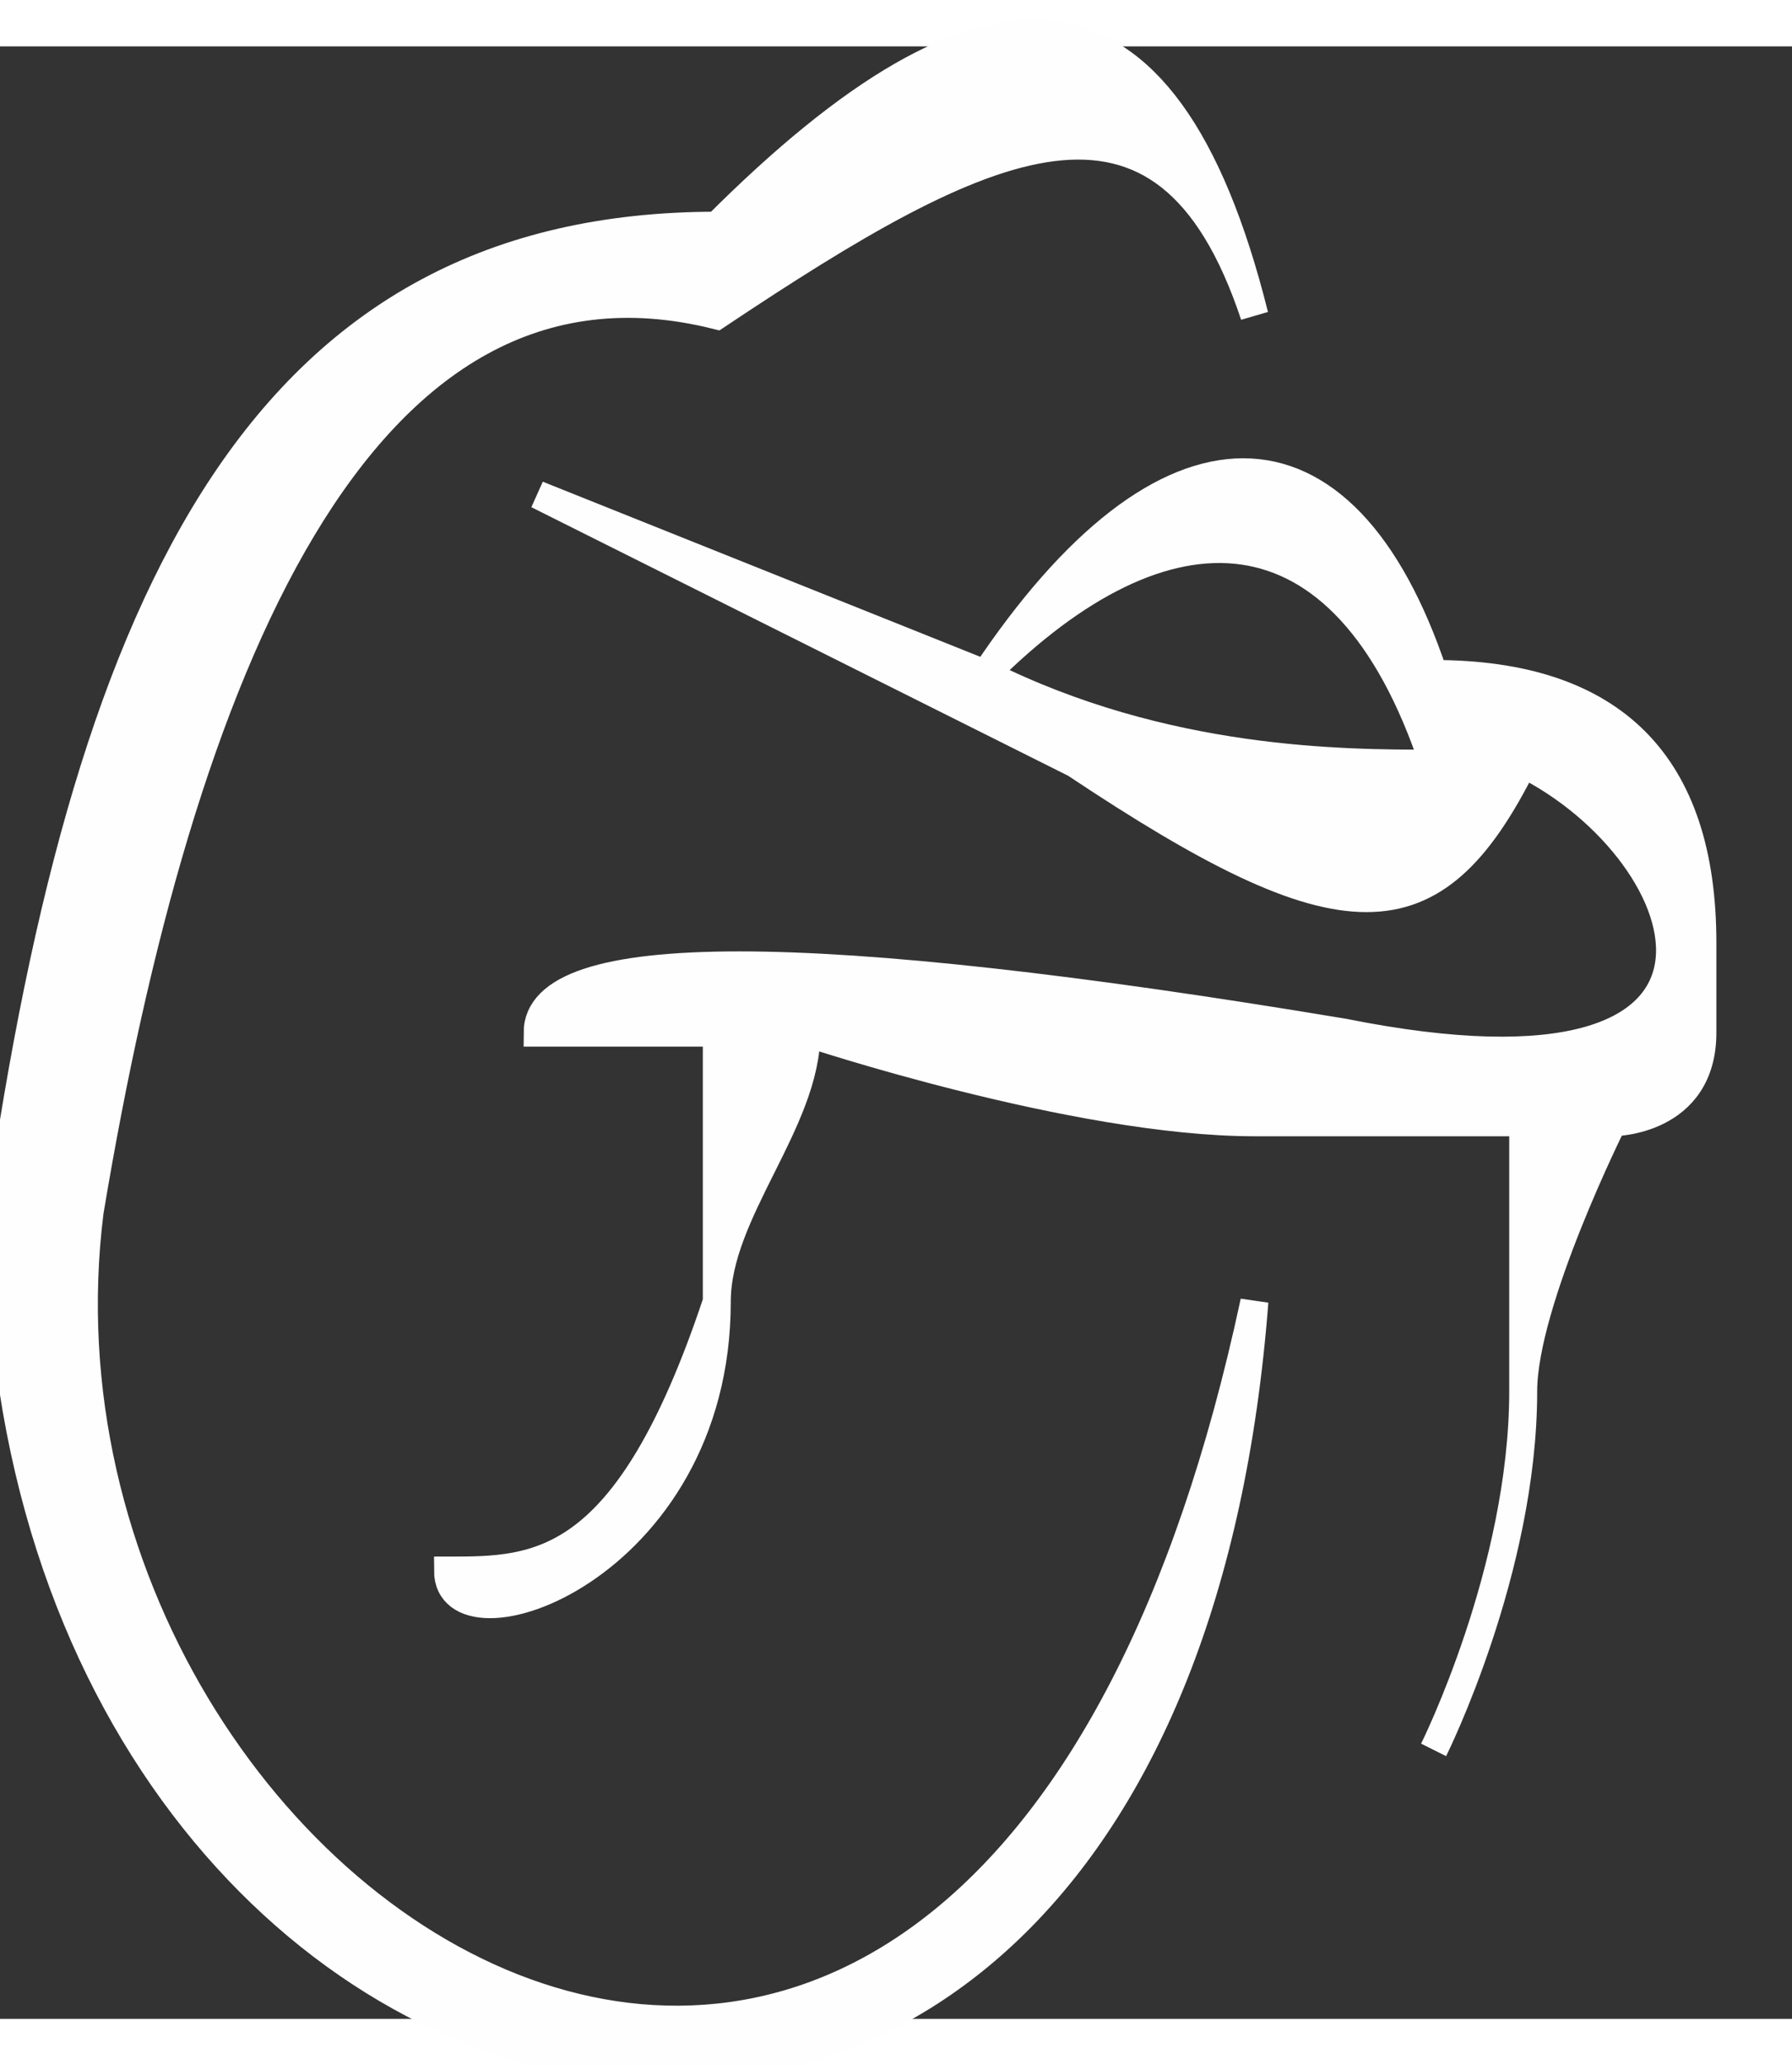 <?xml version="1.0" encoding="UTF-8"?>
<!DOCTYPE svg PUBLIC "-//W3C//DTD SVG 1.1//EN" "http://www.w3.org/Graphics/SVG/1.1/DTD/svg11.dtd">
<!-- Creator: CorelDRAW X8 -->
<svg xmlns="http://www.w3.org/2000/svg" xml:space="preserve" width="4.778mm" height="5.503mm" version="1.1" style="shape-rendering:geometricPrecision; text-rendering:geometricPrecision; image-rendering:optimizeQuality; fill-rule:evenodd; clip-rule:evenodd"
viewBox="0 0 20 22"
 xmlns:xlink="http://www.w3.org/1999/xlink">
 <rect x="0" y="0" width="20" height="22" fill="#333333" stroke="none"/>
 <defs>
  <style type="text/css">
   <![CDATA[
    .str0 {stroke:#FEFEFE;stroke-width:0.312}
    .fil0 {fill:#FEFEFE}
   ]]>
  </style>
 </defs>
 <g id="Capa_x0020_1">
  <g id="_2862737620288">
   <g id="_1768408227936">
    <path class="fil0 str0" d="M14 14c-1,13 -14,10 -14,-1 1,-7 3,-11 8,-11 3,-3 5,-3 6,1 -1,-3 -3,-2 -6,0 -4,-1 -6,4 -7,10 -1,8 10,15 13,1l0 0z"/>
    <path class="fil0 str0" d="M6 5l5 2c2,-3 4,-3 5,0 2,0 3,1 3,3 0,0 0,1 0,1 0,1 -1,1 -1,1 0,0 -1,2 -1,3 0,2 -1,4 -1,4 0,0 1,-2 1,-4 0,-1 0,-3 0,-3 -1,0 -2,0 -3,0 -2,0 -5,-1 -5,-1 0,1 -1,2 -1,3 0,3 -3,4 -3,3 1,0 2,0 3,-3 0,-1 0,-2 0,-3 1,0 -1,0 -2,0 0,-1 3,-1 9,0 5,1 4,-2 2,-3 -1,2 -2,2 -5,0 -2,-1 -4,-2 -6,-3l0 0 0 0zm5 2c2,-2 4,-2 5,1 -1,0 -3,0 -5,-1z"/>
   </g>
  </g>
 </g>
</svg>
